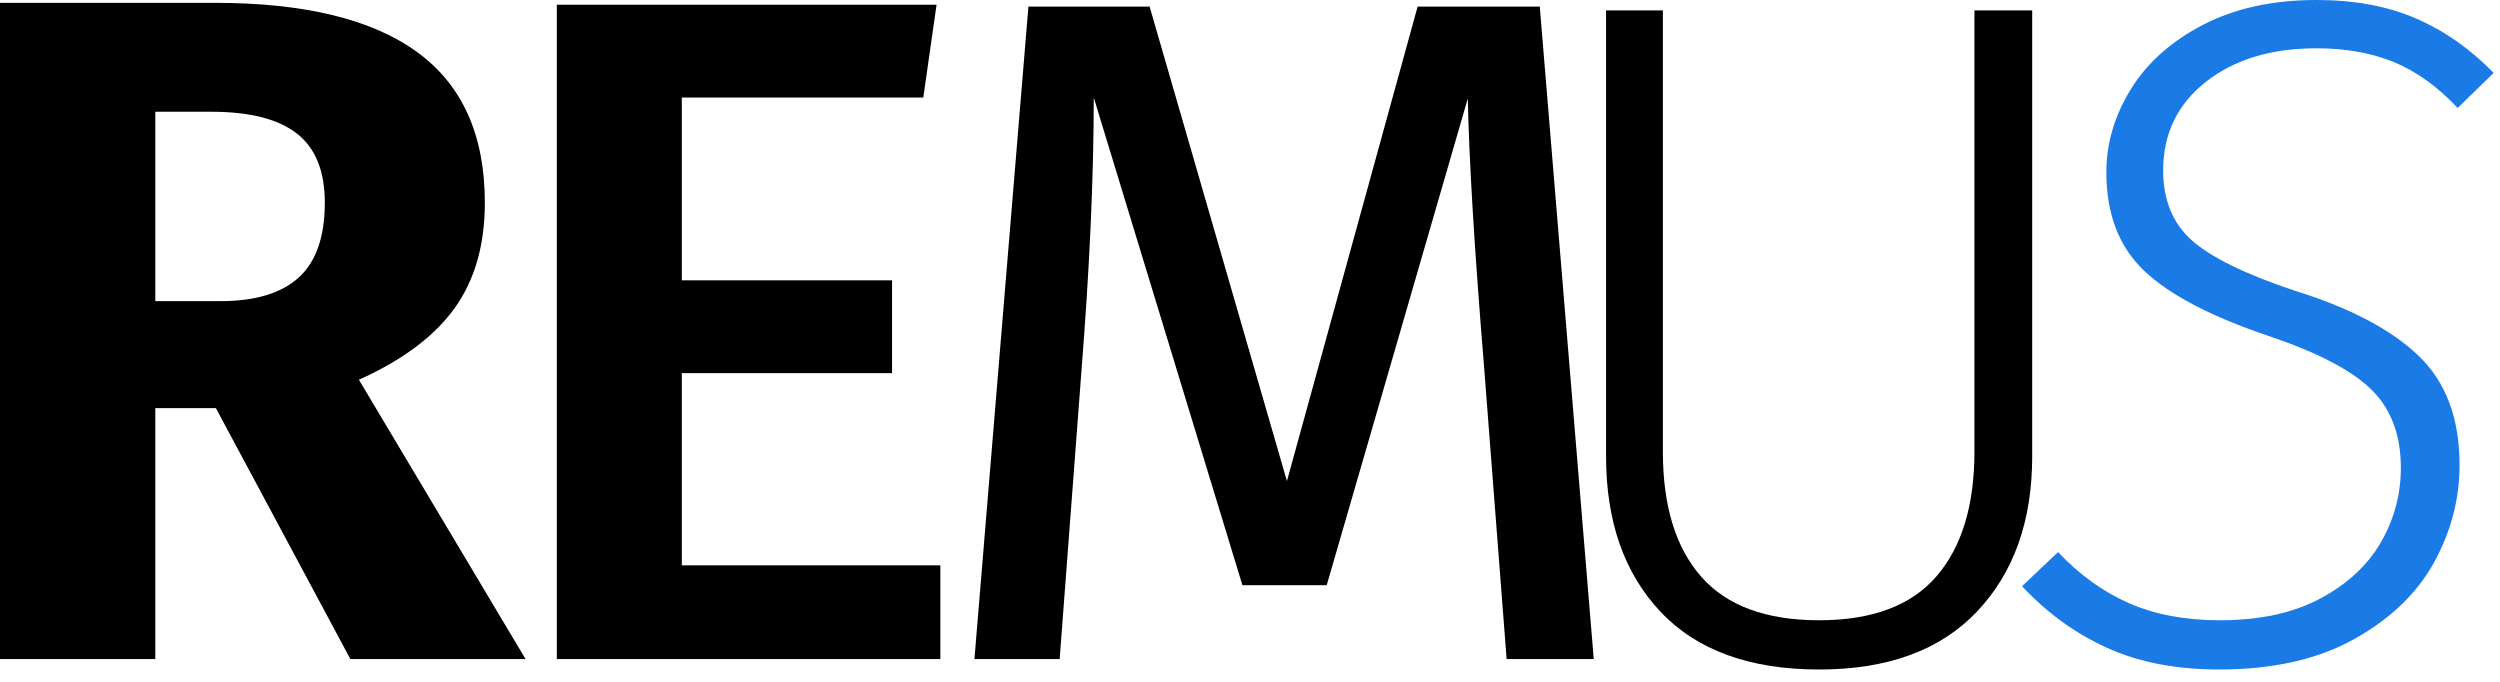 <svg viewBox="0 0 132 36" version="1.1" xmlns="http://www.w3.org/2000/svg" class="mr-3 h-6 md:h-8"><g transform="matrix(1,0,0,1,-2.8,-0.7)"><g transform="matrix(1,0,0,1,-416.991,-818.688)"><g><g transform="matrix(1,0,0,1,416.541,854.188)"><path d="M14.65,-13.25L11.45,-13.25L11.45,0L3.25,0L3.25,-34.65L14.6,-34.65C19.333,-34.65 22.892,-33.783 25.275,-32.05C27.658,-30.317 28.85,-27.667 28.85,-24.1C28.85,-21.867 28.317,-20.008 27.25,-18.525C26.183,-17.042 24.5,-15.783 22.2,-14.75L31,0L21.75,0L14.65,-13.25ZM11.45,-18.9L14.9,-18.9C16.733,-18.9 18.108,-19.317 19.025,-20.15C19.942,-20.983 20.4,-22.3 20.4,-24.1C20.4,-25.767 19.908,-26.983 18.925,-27.75C17.942,-28.517 16.433,-28.9 14.4,-28.9L11.45,-28.9L11.45,-18.9Z"></path></g><g transform="matrix(1,0,0,1,445.141,854.188)"><path d="M24.1,-34.55L23.4,-29.65L10.65,-29.65L10.65,-20L21.75,-20L21.75,-15.1L10.65,-15.1L10.65,-4.95L24.3,-4.95L24.3,0L4.05,0L4.05,-34.55L24.1,-34.55Z"></path></g><g transform="matrix(1,0,0,1,468.141,854.188)"><path d="M35.8,0L31.2,0L30,-15.55C29.5,-21.65 29.217,-26.333 29.15,-29.6L21.7,-3.9L17.25,-3.9L9.4,-29.65C9.4,-25.483 9.183,-20.667 8.75,-15.2L7.6,0L3.1,0L5.95,-34.45L12.35,-34.45L19.6,-9.4L26.5,-34.45L32.95,-34.45L35.8,0Z"></path><path d="M58.95,-10.7C58.95,-7.3 57.983,-4.575 56.05,-2.525C54.117,-0.475 51.333,0.55 47.7,0.55C44.033,0.55 41.242,-0.467 39.325,-2.5C37.408,-4.533 36.45,-7.267 36.45,-10.7L36.45,-34.25L39.45,-34.25L39.45,-10.95C39.45,-8.083 40.125,-5.883 41.475,-4.35C42.825,-2.817 44.9,-2.05 47.7,-2.05C50.5,-2.05 52.567,-2.825 53.9,-4.375C55.233,-5.925 55.9,-8.117 55.9,-10.95L55.9,-34.25L58.95,-34.25L58.95,-10.7Z"></path></g><g transform="matrix(1,0,0,1,525.906,854.188)"><path d="M16.2,-34.8C18.2,-34.8 19.95,-34.475 21.45,-33.825C22.95,-33.175 24.317,-32.217 25.55,-30.95L23.65,-29.1C22.583,-30.233 21.458,-31.042 20.275,-31.525C19.092,-32.008 17.733,-32.25 16.2,-32.25C13.8,-32.25 11.85,-31.658 10.35,-30.475C8.85,-29.292 8.1,-27.733 8.1,-25.8C8.1,-24.233 8.608,-23 9.625,-22.1C10.642,-21.2 12.45,-20.317 15.05,-19.45C17.95,-18.55 20.125,-17.408 21.575,-16.025C23.025,-14.642 23.75,-12.717 23.75,-10.25C23.75,-8.45 23.3,-6.733 22.4,-5.1C21.5,-3.467 20.092,-2.117 18.175,-1.05C16.258,0.017 13.883,0.55 11.05,0.55C8.783,0.55 6.808,0.167 5.125,-0.6C3.442,-1.367 1.95,-2.45 0.65,-3.85L2.55,-5.65C3.683,-4.45 4.933,-3.55 6.3,-2.95C7.667,-2.35 9.267,-2.05 11.1,-2.05C13.2,-2.05 14.967,-2.433 16.4,-3.2C17.833,-3.967 18.9,-4.958 19.6,-6.175C20.3,-7.392 20.65,-8.7 20.65,-10.1C20.65,-11.833 20.133,-13.208 19.1,-14.225C18.067,-15.242 16.267,-16.183 13.7,-17.05C10.633,-18.083 8.433,-19.233 7.1,-20.5C5.767,-21.767 5.1,-23.5 5.1,-25.7C5.1,-27.233 5.533,-28.7 6.4,-30.1C7.267,-31.5 8.542,-32.633 10.225,-33.5C11.908,-34.367 13.9,-34.8 16.2,-34.8Z" style="fill: rgb(26, 122, 230); fill-rule: nonzero;"></path></g></g></g></g></svg>
